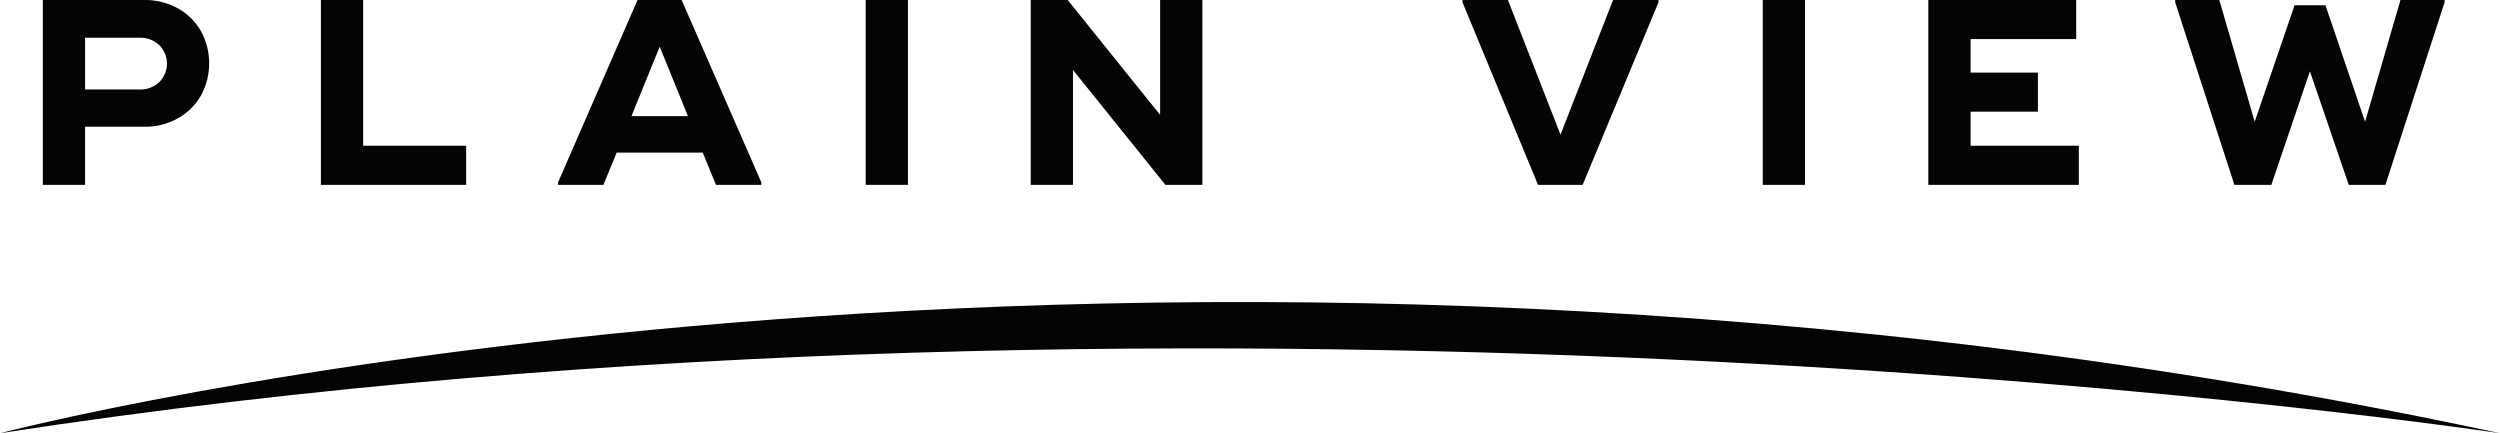 <svg id="PLAIN_VIEW" data-name="PLAIN VIEW" xmlns="http://www.w3.org/2000/svg" width="149.99" height="25.988" viewBox="0 0 432 74.85">
<defs>
    <style>
      .cls-1 {
        fill: #030403;
        fill-rule: evenodd;
      }
    </style>
  </defs>
  <path id="PLAIN_VIEW-2" data-name="PLAIN VIEW" class="cls-1" d="M389.969,1521.12H372.4v31.94h7.3v-10.04h10.267a11.508,11.508,0,0,0,5.7-1.42,10.383,10.383,0,0,0,4.016-3.9,11.6,11.6,0,0,0,0-11.27,10.383,10.383,0,0,0-4.016-3.9,11.609,11.609,0,0,0-5.7-1.41h0Zm-0.867,15.46h-9.4v-8.94h9.4a4.781,4.781,0,0,1,3.4,1.26,4.513,4.513,0,0,1,0,6.43,4.774,4.774,0,0,1-3.4,1.25h0Zm38.65,9.72v-25.18h-7.3v31.94h25.1v-6.76h-17.8Zm55.033-25.18h-7.621l-13.735,31.53v0.41h7.849l2.281-5.57h14.876l2.282,5.57h7.849v-0.41Zm-8.67,20.07,4.882-12,4.883,12h-9.765Zm40.475-20.07v31.94h7.3v-31.94h-7.3Zm50.88,0v19.85L549.5,1521.12H543.11v31.94h7.3v-19.85l15.971,19.85h6.388v-31.94h-7.3Zm65.3,31.94h7.712l13.1-31.53v-0.41h-7.848l-9.081,23.27-9.081-23.27h-7.849v0.41Zm38.833-31.94v31.94h7.3v-31.94h-7.3Zm35.912,25.18v-5.88h11.637v-6.76H705.514v-5.79h18.253v-6.75H698.213v31.94h26.011v-6.76h-18.71Zm45.587,6.76h6.388l6.663-19.62,6.708,19.62H777.2l10.221-31.53v-0.41H779.8l-6.115,21.03-6.845-20.12h-5.339l-6.89,20.12-6.115-21.03h-7.621v0.41Z" transform="translate(-365 -1521.12)"/>
  <path class="cls-1" d="M365,1595.98s194.413-51.01,432,0C797,1595.98,578.989,1563,365,1595.98Z" transform="translate(-365 -1521.12)"/>
</svg>
